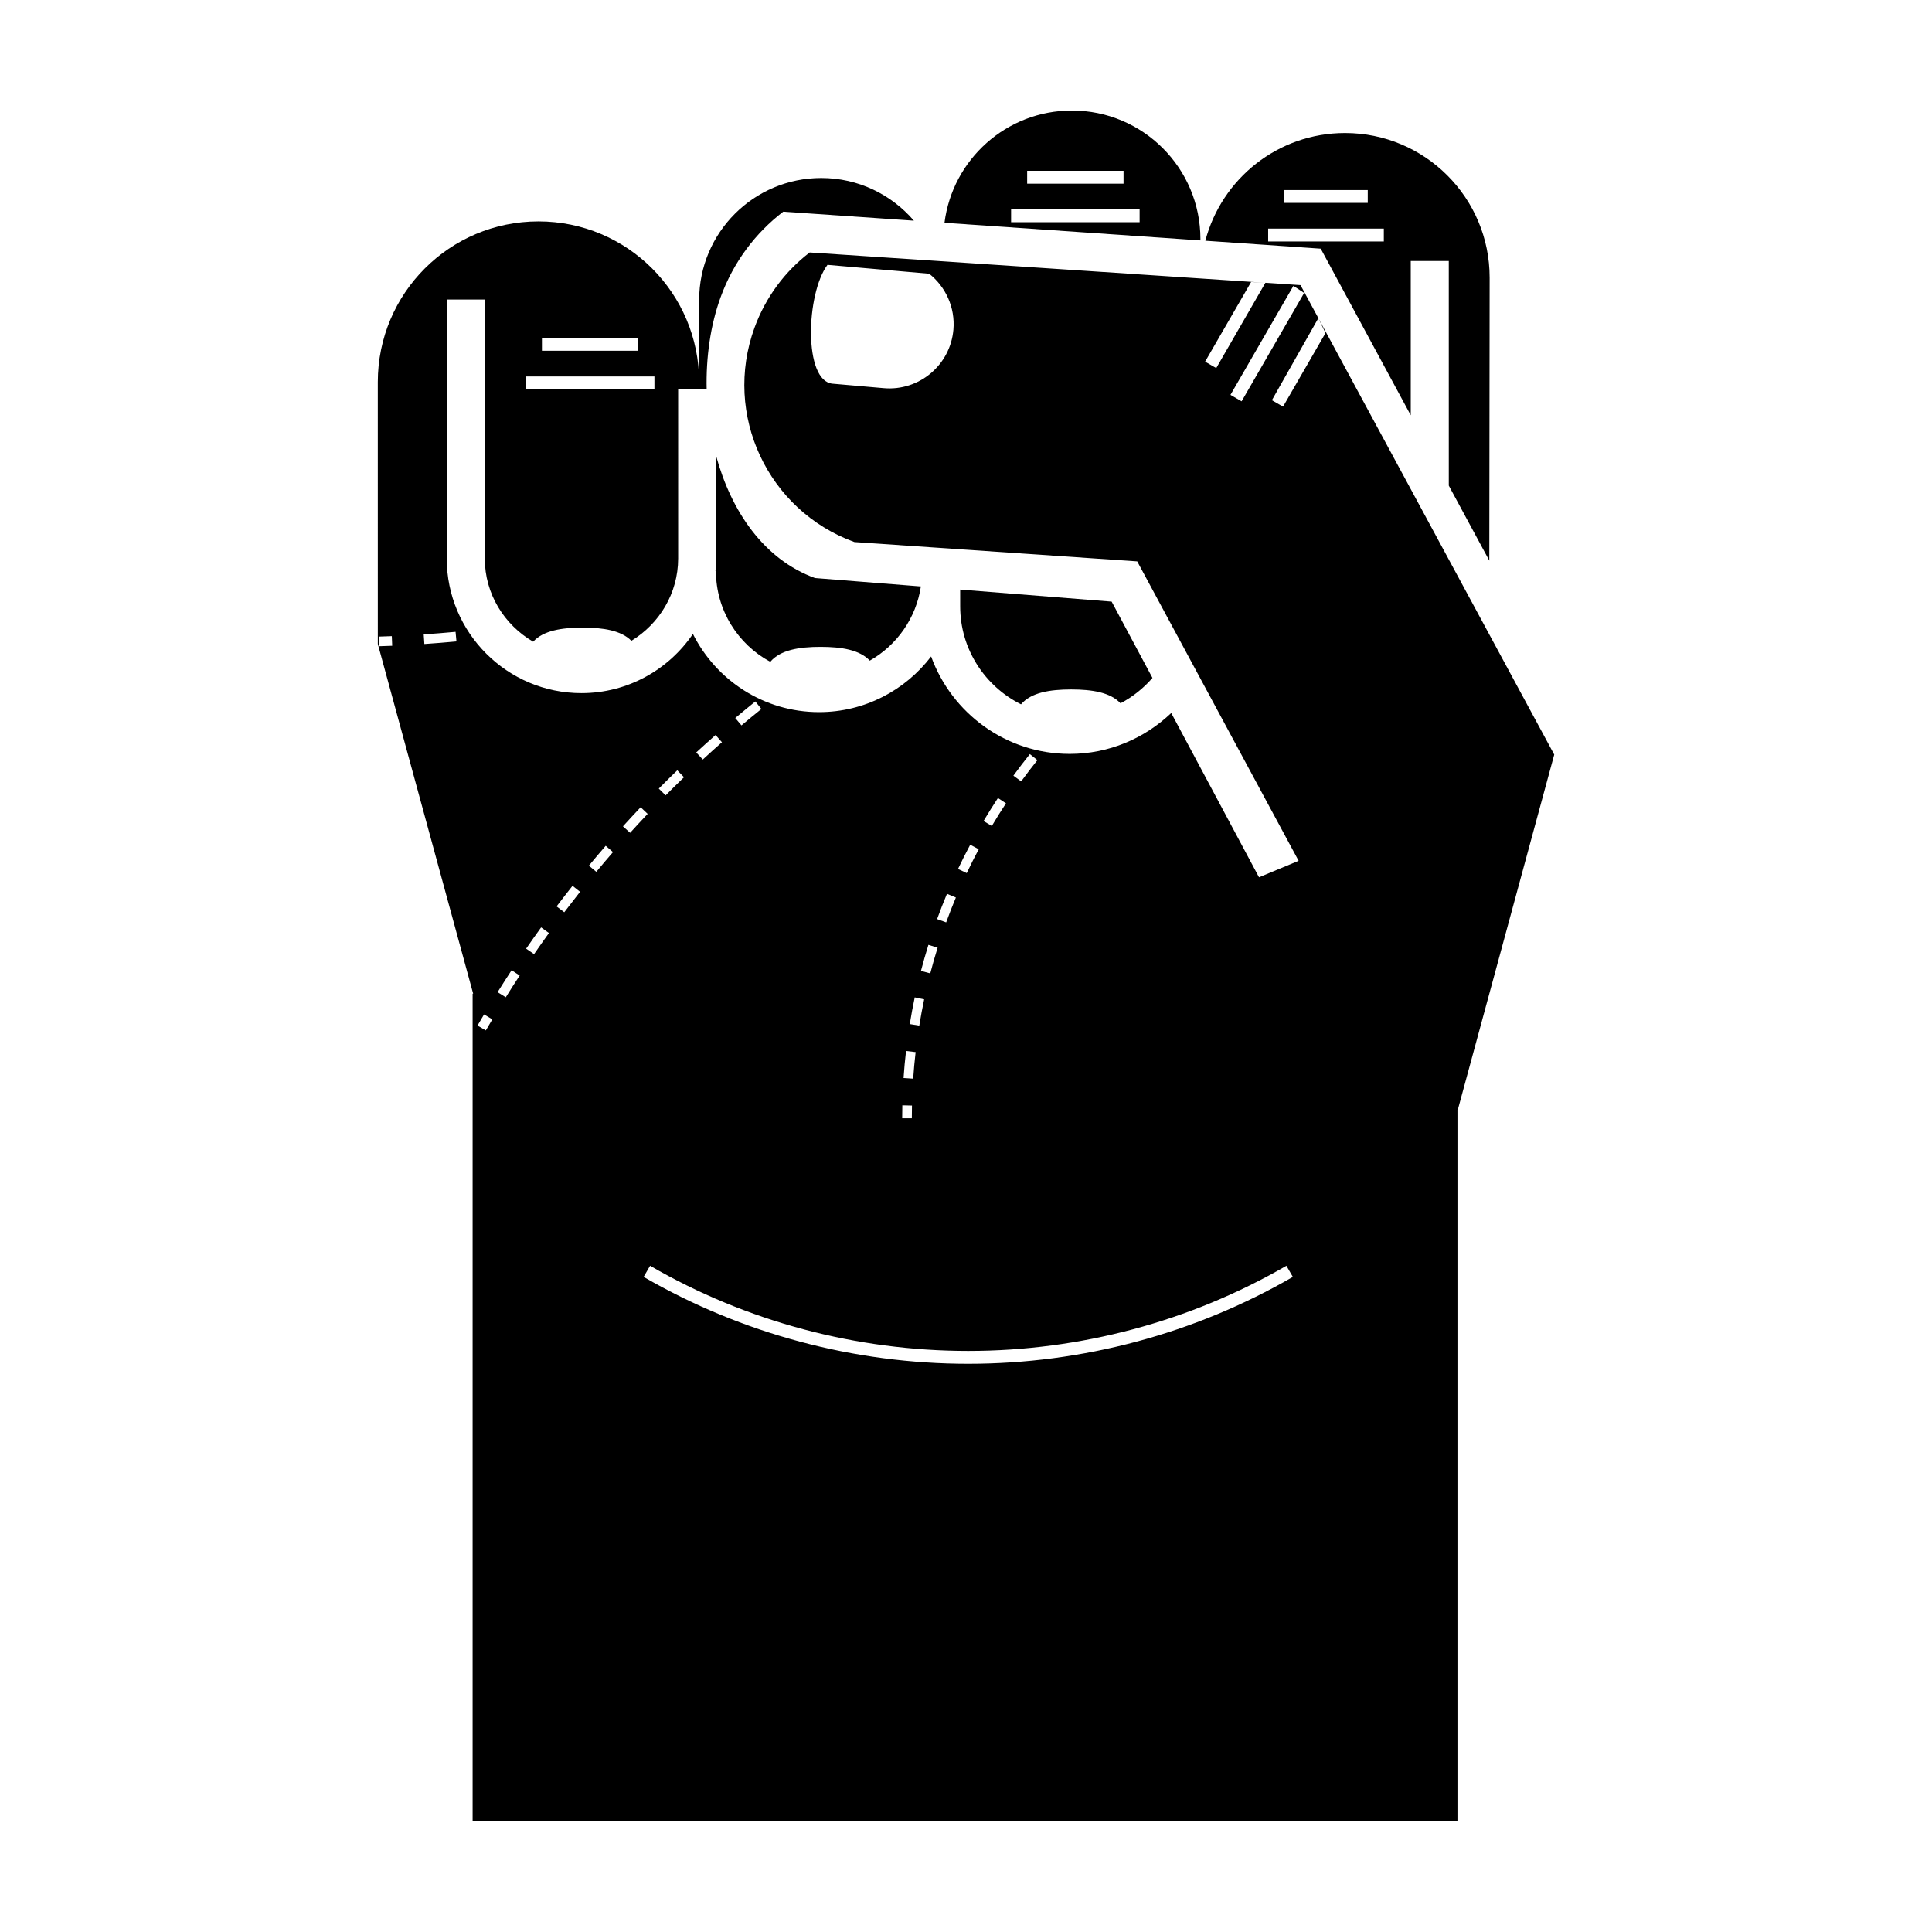<?xml version="1.0" encoding="UTF-8"?>
<!-- The Best Svg Icon site in the world: iconSvg.co, Visit us! https://iconsvg.co -->
<svg fill="#000000" width="800px" height="800px" version="1.1" viewBox="144 144 512 512" xmlns="http://www.w3.org/2000/svg">
 <g>
  <path d="m394.3 203.04 67.824 4.672v-0.352c0-18.824-15.242-34.07-34.062-34.07-17.348 0-31.641 12.973-33.762 29.75zm47.449-10.371h-25.543v-3.402h25.543zm-29.801 6.812h34.062v3.406h-34.062z"/>
  <path d="m440.95 330.38c-2.691-2.891-7.523-3.668-13.062-3.668-5.707 0-10.664 0.82-13.305 3.941-9.547-4.762-16.125-14.59-16.125-25.961l-0.004-4.449 40.145 3.195 10.812 20.219c-2.375 2.731-5.231 5.023-8.461 6.723z"/>
  <path d="m359.94 297.17v0.012l28.102 2.231c-1.273 8.434-6.398 15.609-13.539 19.664-2.695-2.875-7.512-3.652-13.043-3.652-5.723 0-10.688 0.828-13.32 3.961-8.57-4.613-14.41-13.668-14.41-24.062h-0.117c0.102-1.098 0.168-2.207 0.168-3.332l-0.004-27.18c4.016 14.746 12.723 27.465 26.164 32.359z"/>
  <path d="m488.65 219.56-9.305-0.621-13.027 22.605-2.953-1.703 12.195-21.113 3.664 0.207-120.65-8.027c-6.469 4.953-11.645 11.754-14.637 19.977-8.363 22.988 3.481 48.387 26.469 56.758v0.004l74.969 5.125 42.773 79.355-10.496 4.363-23.266-43.535c-7.019 6.688-16.465 10.836-26.895 10.836-16.898 0-31.281-10.793-36.734-25.82-6.836 8.941-17.59 14.75-29.695 14.75-14.625 0-27.285-8.457-33.434-20.723-6.422 9.461-17.27 15.688-29.543 15.688-19.68 0-35.695-16.016-35.695-35.695l0.008-68.609h10.078v68.613c0 9.445 5.195 17.617 12.82 22.062 2.676-2.961 7.566-3.734 13.16-3.734 5.422 0 10.152 0.75 12.871 3.496 7.391-4.504 12.383-12.559 12.391-21.824l-0.004-44.773h7.559c-0.203-8.543 0.992-17.039 3.703-24.477 3.394-9.324 9.262-17.035 16.594-22.652l34.621 2.387c-5.938-6.914-14.719-11.309-24.551-11.309-17.875 0-32.359 14.484-32.359 32.359v21.719c0-23.523-19.055-42.578-42.582-42.578-23.523 0-42.578 19.055-42.578 42.578l0.004 69.406 25.266 92.66-0.141 0.031v219.37h260.99v-188.65h0.102l25.547-94.09zm-91.988 11.824c-0.82 9.367-9.09 16.305-18.449 15.48l-13.578-1.184c-7.723-0.68-7.059-23.816-1.344-31.492l26.957 2.352c4.336 3.438 6.926 8.91 6.414 14.844zm73.422 17.262 16.68-28.887 2.848 1.875-16.574 28.719zm13.934 3.117-2.953-1.703 12.312-21.75 1.895 3.949zm-196.4-18.223h25.543v3.41h-25.543zm-4.25 10.223h34.062v3.406h-34.062zm-38.844 71.492-0.082-2.555c1.133-0.035 2.262-0.074 3.391-0.117l0.105 2.551c-1.133 0.043-2.277 0.086-3.414 0.121zm11.934-0.586-0.168-2.551c2.828-0.191 5.637-0.414 8.438-0.676l0.238 2.543c-2.824 0.266-5.66 0.492-8.508 0.684zm16.293 102.4-2.207-1.285c0.57-0.984 1.148-1.969 1.734-2.949l2.195 1.305c-0.578 0.973-1.156 1.945-1.723 2.93zm5.281-8.781-2.168-1.355c1.215-1.953 2.453-3.883 3.715-5.809l2.141 1.402c-1.254 1.902-2.481 3.824-3.688 5.762zm7.5-11.434-2.106-1.449c1.305-1.895 2.629-3.773 3.977-5.633l2.07 1.492c-1.332 1.844-2.644 3.707-3.941 5.59zm8-11.098-2.031-1.547c1.387-1.828 2.797-3.652 4.223-5.453l2 1.582c-1.414 1.797-2.805 3.602-4.191 5.418zm123.39-41.914 1.996 1.598c-1.461 1.82-2.902 3.715-4.297 5.629l-2.066-1.508c1.41-1.941 2.879-3.871 4.367-5.719zm-8.461 11.641 2.133 1.402c-1.293 1.969-2.559 3.988-3.754 6l-2.195-1.305c1.215-2.039 2.496-4.098 3.816-6.098zm-7.344 12.375 2.254 1.199c-1.109 2.074-2.176 4.203-3.18 6.324l-2.309-1.098c1.016-2.152 2.106-4.316 3.234-6.426zm-6.16 13.008 2.359 0.984c-0.902 2.156-1.77 4.367-2.574 6.594l-2.402-0.875c0.82-2.258 1.699-4.512 2.617-6.703zm-4.918 13.527 2.438 0.754c-0.699 2.238-1.355 4.527-1.945 6.805l-2.473-0.645c0.605-2.309 1.273-4.637 1.98-6.914zm-3.625 13.922 2.5 0.523c-0.484 2.293-0.918 4.629-1.293 6.957l-2.523-0.406c0.383-2.363 0.824-4.742 1.316-7.074zm-2.305 14.203 2.539 0.297c-0.273 2.344-0.488 4.715-0.645 7.043l-2.551-0.172c0.156-2.375 0.379-4.785 0.656-7.168zm-0.984 14.402 2.555 0.055c-0.023 1.125-0.035 2.246-0.035 3.379h-2.559c0.004-1.148 0.016-2.289 0.039-3.434zm-38.949-107.03 1.602 1.996c-1.777 1.426-3.535 2.875-5.281 4.348l-1.648-1.953c1.762-1.48 3.535-2.941 5.328-4.391zm-10.543 8.895 1.691 1.918c-1.715 1.508-3.406 3.039-5.078 4.578l-1.738-1.879c1.691-1.555 3.402-3.098 5.125-4.617zm-10.145 9.352 1.777 1.84c-1.641 1.578-3.266 3.184-4.871 4.801l-1.812-1.797c1.617-1.633 3.254-3.254 4.906-4.844zm-21.465 26.902-1.965-1.629c1.465-1.773 2.953-3.527 4.457-5.266l1.934 1.672c-1.496 1.73-2.969 3.465-4.426 5.223zm7.066-12.051c1.547-1.703 3.109-3.391 4.691-5.059l1.855 1.758c-1.57 1.652-3.117 3.324-4.648 5.019zm91.508 142.43c-30.25 0-59.992-7.961-86.027-23.023l1.707-2.949c25.512 14.766 54.672 22.566 84.316 22.566s58.805-7.805 84.316-22.566l1.707 2.949c-26.031 15.062-55.777 23.023-86.02 23.023z"/>
  <path d="m479.34 218.94-0.121-0.004z"/>
  <path d="m538.68 292.57 0.09-74.578v-0.422c0-21.172-17.156-38.32-38.324-38.32-17.781 0-32.688 12.121-37.02 28.547l30.582 2.106 23.855 44.152v-40.891h10.078l0.004 59.535zm-32.211-94.797h-22.141v-3.406h22.141zm4.258 10.223h-30.652v-3.41h30.652z"/>
 </g>
</svg>